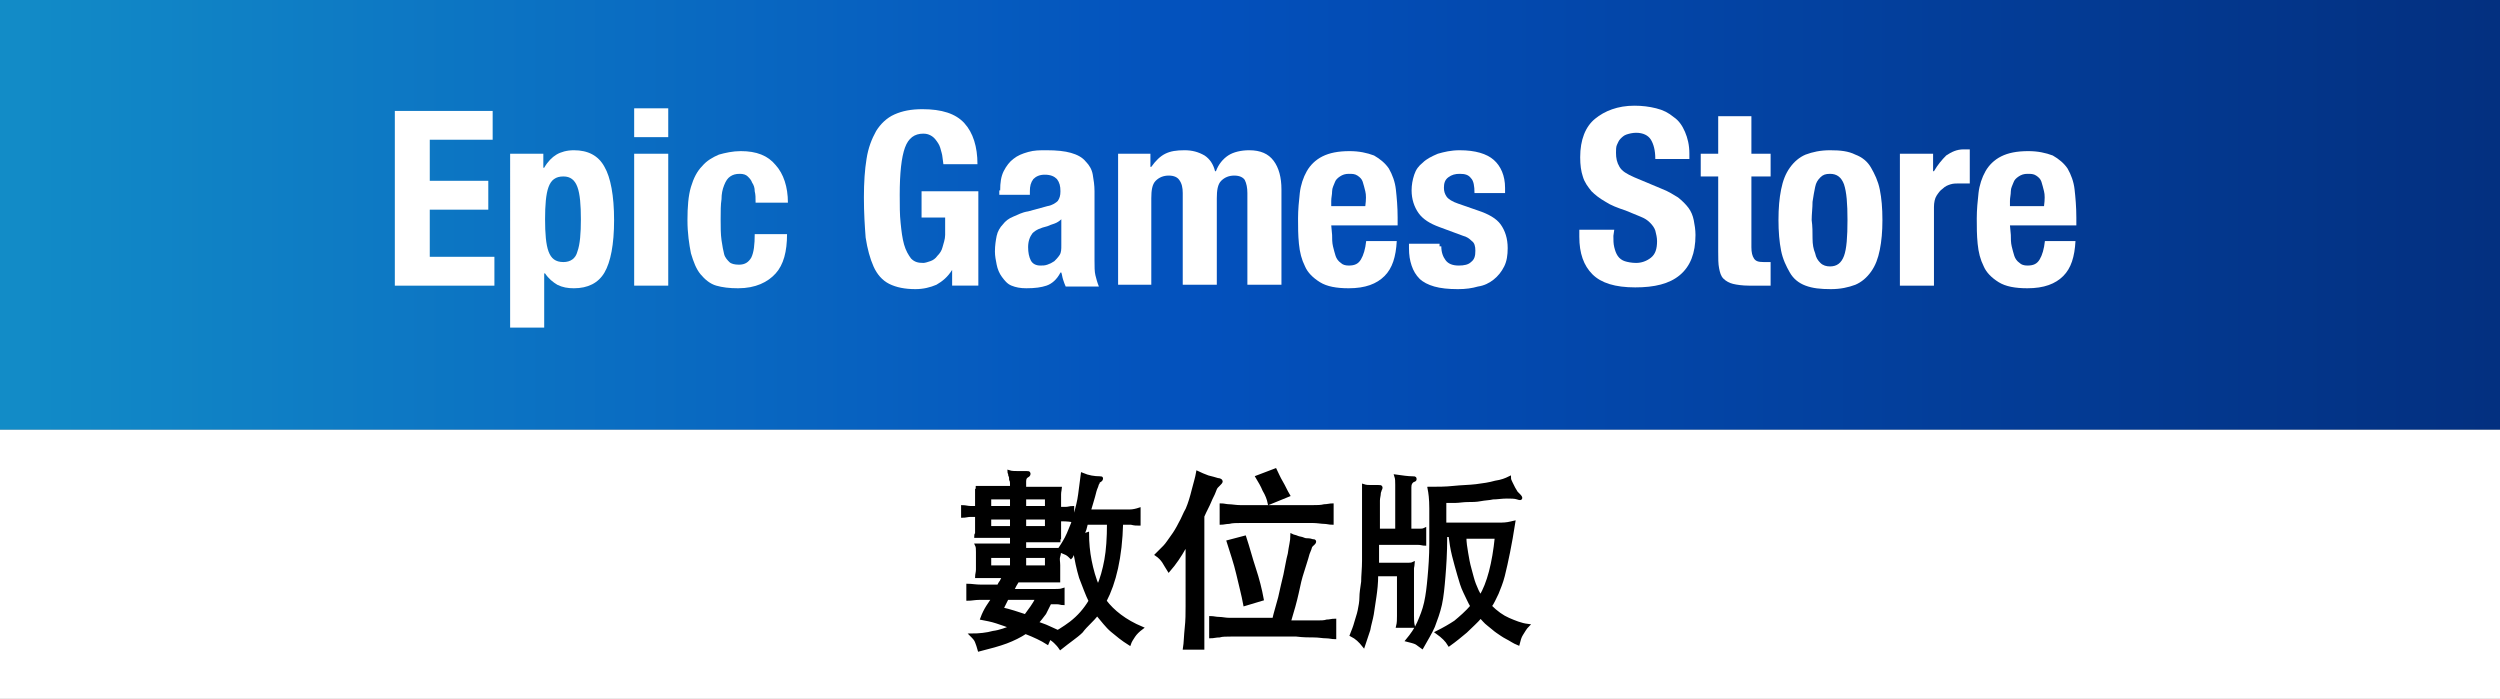 <?xml version="1.0" encoding="utf-8"?>
<!-- Generator: Adobe Illustrator 25.2.3, SVG Export Plug-In . SVG Version: 6.00 Build 0)  -->
<svg version="1.1" id="レイヤー_1" xmlns="http://www.w3.org/2000/svg" xmlns:xlink="http://www.w3.org/1999/xlink" x="0px"
	 y="0px" width="286.2px" height="80px" viewBox="0 0 286.2 80" style="enable-background:new 0 0 286.2 80;" xml:space="preserve">
<rect x="0" y="0" width="286.2" height="80" fill="#808080" stroke="none"/>
<style type="text/css">
	.st0{fill:url(#SVGID_1_);}
	.st1{fill:#FFFFFF;}
	.st2{stroke:#000000;stroke-width:0.349;stroke-miterlimit:10;}
</style>
<g>
	
		<linearGradient id="SVGID_1_" gradientUnits="userSpaceOnUse" x1="0" y1="57.4" x2="286.2" y2="57.4" gradientTransform="matrix(1 0 0 -1 0 82)">
		<stop  offset="0" style="stop-color:#128CC7"/>
		<stop  offset="0.476" style="stop-color:#0351BD"/>
		<stop  offset="0.998" style="stop-color:#033080"/>
	</linearGradient>
	<rect class="st0" width="286.2" height="49.2"/>
	<g>
		<path d="M128.9,58.2c-0.1-0.7-0.4-1.8-0.8-2.6l1.6-0.3c0.5,1,0.8,2.4,0.8,2.5L128.9,58.2z"/>
	</g>
	<g>
		<path class="st1" d="M56.3,16h-7.1v4.7h6.7V24h-6.7v5.4h7.4v3.3H45.2v-20h11.2V16H56.3z"/>
		<path class="st1" d="M62.2,17.6v1.6h0.1c0.4-0.7,0.9-1.2,1.4-1.5c0.5-0.3,1.2-0.5,2-0.5c1.6,0,2.8,0.6,3.5,1.9
			c0.7,1.2,1.1,3.3,1.1,6.1s-0.4,4.8-1.1,6S67.3,33,65.7,33c-0.7,0-1.3-0.1-1.9-0.4c-0.5-0.3-1-0.7-1.4-1.3h-0.1v6.2h-3.9V17.6H62.2
			z M62.8,28.8c0.3,0.8,0.8,1.2,1.7,1.2c0.8,0,1.4-0.4,1.6-1.2c0.3-0.8,0.4-2.1,0.4-3.7s-0.1-2.9-0.4-3.7c-0.3-0.8-0.8-1.2-1.6-1.2
			c-0.9,0-1.4,0.4-1.7,1.2c-0.3,0.8-0.4,2.1-0.4,3.7S62.5,28,62.8,28.8z"/>
		<path class="st1" d="M76.5,12.4v3.3h-3.9v-3.3H76.5z M76.5,17.6v15.1h-3.9V17.6H76.5z"/>
		<path class="st1" d="M86.4,21.9c0-0.4-0.1-0.7-0.3-1c-0.1-0.3-0.3-0.5-0.5-0.7s-0.5-0.3-0.9-0.3c-0.5,0-0.8,0.1-1.1,0.3
			c-0.3,0.2-0.5,0.5-0.7,1s-0.3,1-0.3,1.6c-0.1,0.6-0.1,1.4-0.1,2.3s0,1.7,0.1,2.4c0.1,0.7,0.2,1.2,0.3,1.6s0.4,0.7,0.6,0.9
			s0.6,0.3,1.1,0.3c0.7,0,1.1-0.3,1.4-0.8c0.3-0.6,0.4-1.5,0.4-2.7h3.7c0,2-0.4,3.5-1.3,4.5c-0.9,1-2.3,1.7-4.3,1.7
			c-1,0-1.8-0.1-2.5-0.3s-1.3-0.7-1.8-1.3S79.4,30,79.1,29c-0.2-1-0.4-2.3-0.4-3.8s0.1-2.8,0.4-3.8s0.7-1.8,1.3-2.4
			c0.5-0.6,1.2-1,1.9-1.3c0.7-0.2,1.6-0.4,2.5-0.4c1.8,0,3.1,0.5,4,1.6c0.9,1,1.4,2.5,1.4,4.3h-3.7C86.5,22.6,86.5,22.3,86.4,21.9z"
			/>
		<path class="st1" d="M107.8,17.5c-0.1-0.4-0.2-0.8-0.4-1.1c-0.2-0.3-0.4-0.6-0.7-0.8s-0.6-0.3-1-0.3c-1,0-1.7,0.5-2.1,1.6
			s-0.6,2.9-0.6,5.4c0,1.2,0,2.3,0.1,3.2c0.1,1,0.2,1.8,0.4,2.5c0.2,0.7,0.5,1.2,0.8,1.6c0.4,0.4,0.8,0.5,1.4,0.5
			c0.2,0,0.5-0.1,0.8-0.2s0.6-0.3,0.8-0.6c0.3-0.3,0.5-0.6,0.6-1s0.3-0.9,0.3-1.4v-2h-2.7v-3h6.5v10.8h-3v-1.8h0
			c-0.5,0.8-1.1,1.3-1.8,1.7c-0.7,0.3-1.5,0.5-2.4,0.5c-1.2,0-2.2-0.2-3-0.6c-0.8-0.4-1.4-1.1-1.8-2s-0.7-2-0.9-3.3
			c-0.1-1.3-0.2-2.8-0.2-4.6c0-1.7,0.1-3.2,0.3-4.4c0.2-1.3,0.6-2.3,1.1-3.2c0.5-0.8,1.2-1.5,2.1-1.9s1.9-0.6,3.2-0.6
			c2.2,0,3.8,0.5,4.8,1.6s1.5,2.7,1.5,4.7H108C107.9,18.2,107.9,17.8,107.8,17.5z"/>
		<path class="st1" d="M114.5,21.8c0-0.9,0.1-1.6,0.4-2.2s0.7-1.1,1.1-1.4c0.5-0.4,1-0.6,1.7-0.8s1.3-0.2,2.1-0.2
			c1.2,0,2.1,0.1,2.8,0.3c0.7,0.2,1.3,0.5,1.7,1c0.4,0.4,0.7,0.9,0.8,1.5c0.1,0.6,0.2,1.2,0.2,1.9v7.9c0,0.7,0,1.3,0.1,1.7
			c0.1,0.4,0.2,0.8,0.4,1.3H122c-0.1-0.2-0.2-0.5-0.3-0.8c-0.1-0.3-0.1-0.5-0.2-0.8h-0.1c-0.4,0.8-1,1.3-1.6,1.5s-1.3,0.3-2.3,0.3
			c-0.7,0-1.2-0.1-1.7-0.3s-0.8-0.6-1.1-1c-0.3-0.4-0.5-0.9-0.6-1.4s-0.2-1-0.2-1.5c0-0.7,0.1-1.3,0.2-1.8s0.4-1,0.7-1.3
			c0.3-0.4,0.7-0.7,1.2-0.9c0.5-0.2,1-0.5,1.7-0.6l2.2-0.6c0.6-0.1,1-0.4,1.2-0.6c0.2-0.3,0.3-0.6,0.3-1.1c0-0.6-0.1-1-0.4-1.4
			c-0.3-0.3-0.7-0.5-1.4-0.5c-0.6,0-1,0.2-1.3,0.5c-0.3,0.4-0.4,0.8-0.4,1.4v0.4h-3.5v-0.5H114.5z M120.7,25.6
			c-0.3,0.1-0.6,0.2-0.8,0.3c-0.8,0.2-1.3,0.4-1.7,0.8c-0.3,0.4-0.5,0.9-0.5,1.6c0,0.6,0.1,1.1,0.3,1.5c0.2,0.4,0.6,0.6,1.1,0.6
			c0.3,0,0.5,0,0.8-0.1s0.5-0.2,0.8-0.4c0.2-0.2,0.4-0.4,0.6-0.7s0.2-0.7,0.2-1.1v-3C121.3,25.3,121,25.5,120.7,25.6z"/>
		<path class="st1" d="M131.7,17.6v1.5h0.1c0.5-0.7,1-1.2,1.6-1.5s1.3-0.4,2.2-0.4s1.6,0.2,2.3,0.6c0.6,0.4,1,1,1.2,1.8h0.1
			c0.3-0.8,0.8-1.4,1.4-1.8s1.5-0.6,2.4-0.6c1.3,0,2.2,0.4,2.8,1.2c0.6,0.8,0.9,1.9,0.9,3.3v10.9h-3.9V22.1c0-0.6-0.1-1.1-0.3-1.5
			c-0.2-0.3-0.6-0.5-1.2-0.5c-0.6,0-1.1,0.2-1.5,0.6s-0.5,1.1-0.5,2v9.9h-3.9V22.1c0-0.6-0.1-1.1-0.4-1.5c-0.2-0.3-0.6-0.5-1.2-0.5
			c-0.6,0-1.1,0.2-1.5,0.6s-0.5,1.1-0.5,2v9.9H128v-15H131.7z"/>
		<path class="st1" d="M152.5,26.9c0,0.4,0,0.9,0.1,1.3s0.2,0.8,0.3,1.1c0.1,0.3,0.3,0.6,0.6,0.8c0.2,0.2,0.5,0.3,0.9,0.3
			c0.7,0,1.1-0.2,1.4-0.7c0.3-0.5,0.5-1.2,0.6-2.1h3.5c-0.1,1.8-0.5,3.1-1.4,4s-2.2,1.4-4.1,1.4c-1.4,0-2.5-0.2-3.3-0.7
			s-1.4-1.1-1.7-1.8c-0.4-0.8-0.6-1.6-0.7-2.6c-0.1-1-0.1-1.9-0.1-2.9s0.1-2,0.2-2.9s0.4-1.8,0.8-2.5c0.4-0.7,1-1.3,1.8-1.7
			c0.8-0.4,1.8-0.6,3.1-0.6c1.1,0,2,0.2,2.8,0.5c0.7,0.4,1.3,0.9,1.7,1.5c0.4,0.7,0.7,1.5,0.8,2.4s0.2,2,0.2,3.2v0.9h-7.6
			L152.5,26.9L152.5,26.9z M156.3,21.9c-0.1-0.4-0.2-0.8-0.3-1.1c-0.1-0.3-0.3-0.5-0.6-0.7s-0.6-0.2-1-0.2s-0.7,0.1-1,0.3
			c-0.3,0.2-0.5,0.4-0.6,0.7c-0.1,0.3-0.3,0.6-0.3,1s-0.1,0.7-0.1,1.1v0.6h3.9C156.4,22.8,156.4,22.3,156.3,21.9z"/>
		<path class="st1" d="M165,28.2c0,0.7,0.2,1.2,0.5,1.6s0.8,0.6,1.5,0.6c0.6,0,1.1-0.1,1.4-0.4c0.4-0.3,0.5-0.7,0.5-1.3
			c0-0.5-0.1-0.9-0.4-1.1c-0.3-0.3-0.6-0.5-1-0.6l-2.7-1c-1.1-0.4-1.9-0.9-2.4-1.6s-0.8-1.6-0.8-2.6c0-0.6,0.1-1.2,0.3-1.8
			c0.2-0.6,0.5-1,1-1.4c0.4-0.4,1-0.7,1.7-1c0.7-0.2,1.5-0.4,2.5-0.4c1.8,0,3.1,0.4,3.9,1.1c0.8,0.7,1.3,1.8,1.3,3.2v0.6h-3.5
			c0-0.8-0.1-1.4-0.4-1.7c-0.3-0.4-0.7-0.5-1.3-0.5c-0.5,0-0.9,0.1-1.3,0.4c-0.4,0.3-0.5,0.7-0.5,1.2c0,0.4,0.1,0.7,0.3,1
			s0.7,0.6,1.3,0.8l2.3,0.8c1.2,0.4,2.1,0.9,2.6,1.6s0.8,1.6,0.8,2.7c0,0.8-0.1,1.5-0.4,2.1c-0.3,0.6-0.7,1.1-1.2,1.5
			c-0.5,0.4-1.1,0.7-1.8,0.8c-0.7,0.2-1.4,0.3-2.3,0.3c-1.1,0-2-0.1-2.7-0.3s-1.3-0.5-1.7-0.9s-0.7-0.9-0.9-1.5s-0.3-1.2-0.3-2v-0.5
			h3.5v0.3H165z"/>
		<path class="st1" d="M184.7,27c0,0.5,0,0.9,0.1,1.3s0.2,0.7,0.4,1s0.5,0.5,0.8,0.6s0.8,0.2,1.3,0.2c0.6,0,1.2-0.2,1.7-0.6
			s0.7-1,0.7-1.9c0-0.4-0.1-0.8-0.2-1.2c-0.1-0.3-0.3-0.6-0.6-0.9s-0.6-0.5-1.1-0.7s-1-0.4-1.7-0.7c-0.9-0.3-1.7-0.6-2.3-1
			c-0.7-0.4-1.2-0.8-1.6-1.2c-0.4-0.5-0.8-1-1-1.7c-0.2-0.6-0.3-1.3-0.3-2.2c0-2,0.6-3.5,1.7-4.4s2.6-1.5,4.5-1.5
			c0.9,0,1.7,0.1,2.5,0.3s1.4,0.5,2,1c0.6,0.4,1,1,1.3,1.7s0.5,1.5,0.5,2.5v0.6h-3.9c0-1-0.2-1.7-0.5-2.2c-0.3-0.5-0.9-0.8-1.7-0.8
			c-0.4,0-0.8,0.1-1.1,0.2c-0.3,0.1-0.5,0.3-0.7,0.5s-0.3,0.5-0.4,0.7s-0.1,0.6-0.1,0.9c0,0.6,0.1,1.1,0.4,1.6s0.8,0.8,1.7,1.2
			l3.1,1.3c0.8,0.3,1.4,0.7,1.9,1c0.5,0.4,0.9,0.8,1.2,1.2c0.3,0.4,0.5,0.9,0.6,1.4s0.2,1.1,0.2,1.7c0,2.1-0.6,3.6-1.8,4.6
			c-1.2,1-2.9,1.4-5.1,1.4c-2.3,0-3.9-0.5-4.9-1.5s-1.5-2.4-1.5-4.3v-0.8h4L184.7,27L184.7,27z"/>
		<path class="st1" d="M200.5,13.3v4.3h2.2v2.6h-2.2v8.1c0,0.6,0.1,1,0.3,1.3s0.5,0.4,1.1,0.4c0.1,0,0.3,0,0.4,0c0.1,0,0.3,0,0.4,0
			v2.7c-0.4,0-0.8,0-1.2,0s-0.8,0-1.3,0c-0.7,0-1.4-0.1-1.8-0.2s-0.8-0.3-1.1-0.6c-0.3-0.3-0.4-0.7-0.5-1.2s-0.1-1.1-0.1-1.9v-8.6
			h-2v-2.6h2v-4.3C196.7,13.3,200.5,13.3,200.5,13.3z"/>
		<path class="st1" d="M203.9,21.7c0.2-1,0.5-1.8,1-2.5s1.1-1.2,1.8-1.5c0.8-0.3,1.7-0.5,2.8-0.5c1.2,0,2.1,0.1,2.9,0.5
			c0.8,0.3,1.4,0.8,1.8,1.5c0.4,0.7,0.8,1.5,1,2.5s0.3,2.1,0.3,3.5c0,1.3-0.1,2.4-0.3,3.4s-0.5,1.8-1,2.5s-1.1,1.2-1.8,1.5
			c-0.8,0.3-1.7,0.5-2.8,0.5c-1.2,0-2.1-0.1-2.9-0.4c-0.8-0.3-1.4-0.8-1.8-1.5c-0.4-0.7-0.8-1.5-1-2.5s-0.3-2.2-0.3-3.5
			C203.6,23.8,203.7,22.7,203.9,21.7z M207.5,27.3c0,0.7,0.1,1.2,0.3,1.7c0.1,0.5,0.3,0.8,0.6,1.1c0.3,0.3,0.7,0.4,1.1,0.4
			c0.8,0,1.3-0.4,1.6-1.2c0.3-0.8,0.4-2.2,0.4-4.1s-0.1-3.2-0.4-4.1c-0.3-0.8-0.8-1.2-1.6-1.2c-0.5,0-0.8,0.1-1.1,0.4
			s-0.5,0.6-0.6,1.1s-0.2,1-0.3,1.7c0,0.7-0.1,1.4-0.1,2.1C207.5,25.9,207.5,26.6,207.5,27.3z"/>
		<path class="st1" d="M221.3,17.6v2h0.1c0.4-0.7,0.9-1.3,1.4-1.8c0.6-0.4,1.2-0.7,2-0.7c0.1,0,0.2,0,0.3,0s0.2,0,0.4,0V21
			c-0.2,0-0.4,0-0.6,0c-0.2,0-0.4,0-0.6,0c-0.3,0-0.7,0-1,0.1s-0.6,0.2-0.9,0.5c-0.3,0.2-0.5,0.5-0.7,0.8s-0.3,0.8-0.3,1.3v9h-3.9
			V17.6H221.3z"/>
		<path class="st1" d="M230.2,26.9c0,0.4,0,0.9,0.1,1.3s0.2,0.8,0.3,1.1c0.1,0.3,0.3,0.6,0.6,0.8c0.2,0.2,0.5,0.3,0.9,0.3
			c0.7,0,1.1-0.2,1.4-0.7c0.3-0.5,0.5-1.2,0.6-2.1h3.5c-0.1,1.8-0.5,3.1-1.4,4S234,33,232.1,33c-1.4,0-2.5-0.2-3.3-0.7
			s-1.4-1.1-1.7-1.8c-0.4-0.8-0.6-1.6-0.7-2.6c-0.1-1-0.1-1.9-0.1-2.9s0.1-2,0.2-2.9s0.4-1.8,0.8-2.5c0.4-0.7,1-1.3,1.8-1.7
			c0.8-0.4,1.8-0.6,3.1-0.6c1.1,0,2,0.2,2.8,0.5c0.7,0.4,1.3,0.9,1.7,1.5c0.4,0.7,0.7,1.5,0.8,2.4s0.2,2,0.2,3.2v0.9h-7.6
			L230.2,26.9L230.2,26.9z M234,21.9c-0.1-0.4-0.2-0.8-0.3-1.1c-0.1-0.3-0.3-0.5-0.6-0.7s-0.6-0.2-1-0.2s-0.7,0.1-1,0.3
			c-0.3,0.2-0.5,0.4-0.6,0.7c-0.1,0.3-0.3,0.6-0.3,1s-0.1,0.7-0.1,1.1v0.6h3.9C234.1,22.8,234.1,22.3,234,21.9z"/>
	</g>
</g>
<rect y="49.2" class="st1" width="286.2" height="30.9"/>
<g>
	<path class="st2" d="M113.7,68.5c-0.5,0-1.1,0-1.6,0c-0.5,0-0.9,0.1-1.3,0.1V67c0.4,0,0.9,0.1,1.5,0.1c0.6,0,1.3,0,2,0
		c0.1-0.2,0.2-0.4,0.3-0.5c0.1-0.2,0.2-0.4,0.3-0.6c-0.6,0-1.2,0-1.8,0s-1,0-1.3,0c0-0.2,0.1-0.5,0.1-0.8s0-0.6,0-1c0-0.3,0-0.7,0-1
		c0-0.3,0-0.6-0.1-0.8c0.5,0,1.1,0,1.7,0c0.6,0,1.4,0,2.3,0v-1c-0.6,0-1.1,0-1.5,0c-0.4,0-0.8,0-1.1,0c-0.3,0-0.6,0-0.8,0
		s-0.5,0-0.7,0c0-0.1,0-0.2,0.1-0.3c0-0.1,0-0.3,0-0.4c0-0.2,0-0.4,0-0.7s0-0.6,0-1c-0.2,0-0.4,0-0.7,0c-0.3,0-0.6,0.1-0.9,0.1V58
		c0.3,0,0.6,0.1,0.9,0.1c0.3,0,0.5,0,0.7,0c0-0.4,0-0.8,0-1c0-0.3,0-0.5,0-0.7c0-0.2,0-0.3,0-0.4c0-0.1,0-0.2-0.1-0.2
		c0.2,0,0.5,0,0.7,0s0.5,0,0.8,0c0.3,0,0.7,0,1.1,0c0.4,0,0.9,0,1.5,0c0-0.1,0-0.2,0-0.4c0-0.2,0-0.3-0.1-0.5c0-0.2,0-0.3-0.1-0.5
		c0-0.2-0.1-0.3-0.1-0.4c0.3,0.1,0.7,0.1,1,0.1s0.7,0,1,0c0.2,0,0.3,0,0.3,0.1c0,0.1,0,0.2-0.2,0.3c-0.2,0.1-0.3,0.3-0.3,0.6v0.8
		c0.6,0,1.1,0,1.5,0c0.4,0,0.8,0,1.1,0c0.3,0,0.6,0,0.8,0c0.2,0,0.5,0,0.7,0c0,0.1-0.1,0.3-0.1,0.7c0,0.3,0,0.9,0,1.6
		c0.2,0,0.5,0,0.7,0c0.3,0,0.5-0.1,0.8-0.1v1.5c-0.6-0.1-1.1-0.1-1.5-0.1c0,0.4,0,0.8,0,1.1c0,0.3,0,0.5,0,0.7c0,0.2,0,0.3,0,0.4
		c0,0.1,0,0.2,0.1,0.2c-0.2,0-0.5,0-0.7,0c-0.2,0-0.5,0-0.8,0c-0.3,0-0.7,0-1.1,0c-0.4,0-0.9,0-1.5,0v1c0.9,0,1.7,0,2.3,0
		c0.6,0,1.2,0,1.7,0c0,0.2,0,0.5-0.1,0.8s0,0.6,0,1c0,0.3,0,0.7,0,1c0,0.3,0,0.6,0,0.8c-0.5,0-1.2,0-1.9,0s-1.7,0-2.8,0
		c-0.1,0.2-0.2,0.3-0.3,0.5c-0.1,0.2-0.2,0.4-0.3,0.6c1,0,1.8,0,2.4,0c0.6,0,1.1,0,1.5,0s0.7,0,1,0c0.3,0,0.6,0,0.9-0.1v1.6
		c-0.2,0-0.4-0.1-0.7-0.1c-0.3,0-0.5,0-0.8,0c-0.2,0.4-0.4,0.8-0.6,1.2c-0.3,0.4-0.6,0.8-0.9,1.1c0.5,0.2,0.9,0.3,1.3,0.5
		c0.4,0.2,0.7,0.3,0.9,0.4c-0.5,0.4-0.8,0.9-1,1.4c-0.3-0.2-0.7-0.4-1.1-0.6s-0.9-0.4-1.4-0.6c-0.6,0.4-1.4,0.8-2.2,1.1
		s-1.9,0.6-3.1,0.9c-0.1-0.4-0.2-0.6-0.3-0.9s-0.3-0.5-0.6-0.8c0.9,0,1.8-0.1,2.5-0.3c0.8-0.1,1.5-0.4,2.1-0.6
		c-0.5-0.2-1.1-0.4-1.7-0.6c-0.6-0.2-1.2-0.3-1.7-0.4C112.8,69.7,113.3,69.1,113.7,68.5z M115.8,63.7h-2.5v1.2h2.5V63.7z
		 M115.8,58.1v-1.1h-2.5v1.1H115.8z M113.3,59.3v1.1h2.5v-1.1H113.3z M118.7,68.5c-0.5,0-1.1,0-1.7,0s-1.2,0-1.7,0
		c-0.1,0.2-0.2,0.4-0.3,0.6c-0.1,0.2-0.2,0.4-0.3,0.6c0.9,0.2,1.8,0.5,2.7,0.8C117.9,69.8,118.4,69.2,118.7,68.5z M119.8,58.1v-1.1
		h-2.5v1.1H119.8z M117.3,59.3v1.1h2.5v-1.1H117.3z M117.3,64.9h2.5v-1.2h-2.5V64.9z M124.8,68.8c-0.4-0.8-0.7-1.7-1.1-2.7
		c-0.3-1-0.5-2-0.7-3.1c-0.1,0.1-0.1,0.2-0.2,0.4s-0.1,0.3-0.2,0.4c-0.2-0.2-0.4-0.4-0.7-0.5c-0.2-0.1-0.5-0.2-0.7-0.3
		c0.4-0.6,0.8-1.2,1.1-1.9s0.6-1.4,0.8-2.2s0.4-1.5,0.5-2.3c0.1-0.8,0.2-1.5,0.3-2.3c0.7,0.3,1.4,0.4,2,0.4c0.2,0,0.2,0,0.2,0.1
		c0,0.1-0.1,0.2-0.3,0.3c0,0-0.1,0.1-0.1,0.2c-0.1,0.1-0.1,0.3-0.2,0.5c-0.1,0.2-0.2,0.6-0.3,1s-0.3,1-0.5,1.7h3.1
		c0.6,0,1.1,0,1.5,0c0.4,0,0.8-0.1,1.1-0.2V60c-0.3,0-0.5,0-0.9-0.1c-0.3,0-0.7,0-1.1,0c-0.1,3.9-0.8,6.8-1.9,8.9
		c0.9,1.2,2.3,2.3,4.2,3.1c-0.4,0.3-0.7,0.6-0.9,0.9c-0.2,0.3-0.4,0.6-0.5,0.9c-0.8-0.5-1.4-1-2-1.5c-0.6-0.5-1.1-1.2-1.7-1.9
		c-0.3,0.4-0.6,0.7-0.9,1c-0.3,0.3-0.6,0.6-0.9,1c-0.3,0.3-0.7,0.6-1.1,0.9c-0.4,0.3-0.8,0.6-1.3,1c-0.2-0.3-0.4-0.5-0.6-0.7
		c-0.2-0.2-0.5-0.4-0.8-0.6c1-0.5,1.8-1,2.6-1.6C123.5,70.6,124.2,69.8,124.8,68.8z M124.4,59.9c-0.1,0.2-0.1,0.4-0.2,0.7
		s-0.2,0.5-0.3,0.7l0.6-0.2c0,1,0.1,2.1,0.3,3.1s0.5,2.1,0.9,3c0.4-0.9,0.7-2,0.9-3.1s0.3-2.5,0.3-4.2H124.4z"/>
	<path class="st2" d="M135.6,62.7c-0.5,0.9-1.1,1.8-1.8,2.6c-0.2-0.3-0.4-0.7-0.6-1s-0.5-0.6-0.8-0.8c0.3-0.3,0.6-0.6,0.9-0.9
		s0.6-0.8,0.9-1.2s0.6-0.9,0.9-1.5c0.3-0.5,0.5-1.1,0.8-1.6c0.3-0.7,0.5-1.4,0.7-2.2c0.2-0.8,0.4-1.4,0.5-2c0.4,0.2,0.7,0.3,1.2,0.5
		c0.4,0.1,0.8,0.2,1.1,0.3c0.2,0,0.4,0.1,0.4,0.2c0,0.1-0.1,0.2-0.3,0.4c0,0-0.1,0.1-0.2,0.2c-0.1,0.1-0.2,0.3-0.3,0.6
		c-0.1,0.3-0.3,0.6-0.5,1.1s-0.5,1-0.8,1.7v15.1h-2.1c0.1-0.6,0.1-1.4,0.2-2.3c0.1-0.9,0.1-1.7,0.1-2.5V62.7z M145.8,71
		c0.2-0.9,0.5-1.8,0.7-2.6c0.2-0.9,0.4-1.8,0.6-2.6c0.2-0.9,0.3-1.7,0.5-2.4c0.1-0.8,0.3-1.5,0.3-2.1c0.2,0.1,0.4,0.1,0.6,0.2
		c0.2,0.1,0.5,0.1,0.7,0.2c0.2,0.1,0.4,0.1,0.6,0.1s0.4,0.1,0.5,0.1c0.1,0,0.2,0,0.2,0.1c0,0.1-0.1,0.2-0.2,0.3
		c-0.1,0-0.1,0.1-0.2,0.2c-0.1,0.1-0.1,0.3-0.2,0.5s-0.2,0.5-0.3,0.9s-0.3,0.9-0.5,1.6c-0.2,0.6-0.4,1.4-0.6,2.4
		c-0.2,0.9-0.5,2-0.9,3.3c0.7,0,1.3,0,1.8,0s1,0,1.4,0c0.4,0,0.8,0,1.1-0.1c0.3,0,0.6-0.1,0.9-0.1V73c-0.3,0-0.6-0.1-1-0.1
		c-0.4,0-0.8-0.1-1.4-0.1c-0.5,0-1.2,0-2-0.1c-0.8,0-1.7,0-2.8,0c-1.1,0-2,0-2.8,0c-0.8,0-1.4,0-1.9,0c-0.5,0-1,0-1.3,0.1
		c-0.4,0-0.7,0.1-1,0.1v-2.2c0.3,0,0.6,0.1,1,0.1c0.3,0,0.7,0.1,1.1,0.1c0.4,0,0.9,0,1.4,0s1.2,0,1.9,0H145.8z M152.5,59.9
		c-0.3,0-0.6-0.1-0.9-0.1c-0.3,0-0.8-0.1-1.3-0.1c-0.5,0-1.1,0-1.8,0c-0.7,0-1.5,0-2.4,0c-0.9,0-1.8,0-2.4,0c-0.7,0-1.3,0-1.7,0
		c-0.5,0-0.9,0-1.3,0.1c-0.3,0-0.7,0.1-0.9,0.1v-2.1c0.3,0,0.6,0.1,0.9,0.1s0.8,0.1,1.3,0.1c0.5,0,1.1,0,1.7,0c0.7,0,1.5,0,2.4,0
		s1.7,0,2.4,0c0.7,0,1.3,0,1.8,0c0.5,0,0.9,0,1.3-0.1c0.3,0,0.7-0.1,0.9-0.1V59.9z M142.5,69.2c-0.2-1.1-0.5-2.2-0.8-3.5
		s-0.7-2.4-1.1-3.7l1.9-0.5c0.4,1.2,0.7,2.4,1.1,3.6s0.7,2.4,0.9,3.5L142.5,69.2z M145.3,57.6c-0.1-0.5-0.3-1-0.6-1.5
		c-0.2-0.5-0.5-1-0.8-1.5l2.1-0.8c0.2,0.4,0.4,0.9,0.7,1.4c0.3,0.5,0.5,1,0.8,1.5L145.3,57.6z"/>
	<path class="st2" d="M157.7,62.1c0,0.5,0,0.9,0,1.3s0,0.8,0,1.2h2.5c0.3,0,0.6,0,0.9,0c0.2,0,0.5,0,0.7-0.1c0,0.1-0.1,0.4-0.1,0.6
		c0,0.3,0,0.5,0,0.8v3.2c0,0.5,0,1,0,1.4c0,0.4,0,0.8,0.1,1.2h-1.8c0.1-0.4,0.1-0.8,0.1-1.2c0-0.4,0-0.8,0-1.4v-3.3h-2.5
		c0,1-0.1,1.8-0.2,2.5c-0.1,0.7-0.2,1.4-0.3,2c-0.1,0.6-0.3,1.2-0.4,1.8c-0.2,0.6-0.4,1.2-0.6,1.8c-0.4-0.5-0.8-0.9-1.4-1.2
		c0.2-0.5,0.4-1,0.5-1.4c0.1-0.4,0.3-0.9,0.4-1.4s0.2-1,0.2-1.5s0.1-1.1,0.2-1.8c0-0.7,0.1-1.5,0.1-2.4c0-0.9,0-1.9,0-3.1
		c0-0.7,0-1.3,0-1.8s0-1,0-1.4c0-0.4,0-0.8,0-1.2c0-0.4,0-0.7,0-1.1c0.3,0.1,0.6,0.1,0.9,0.1c0.3,0,0.6,0,0.8,0c0.2,0,0.3,0,0.3,0.1
		c0,0.1,0,0.1-0.1,0.3c0,0.1-0.1,0.2-0.1,0.4c0,0.2-0.1,0.5-0.1,0.8c0,0.4,0,0.8,0,1.4c0,0.5,0,1.2,0,2h2.1v-3.7c0-0.6,0-1.1,0-1.5
		c0-0.4,0-0.7-0.1-1c0.7,0.1,1.4,0.2,1.9,0.2c0.2,0,0.3,0,0.3,0.1s0,0.2-0.2,0.2c-0.3,0.2-0.4,0.4-0.4,0.8v4.9c0.4,0,0.7,0,1,0
		c0.3,0,0.5,0,0.7-0.1v1.7c-0.2,0-0.4-0.1-0.8-0.1c-0.4,0-0.8,0-1.4,0H157.7z M165.5,61.5c0,1.8-0.1,3.3-0.2,4.5
		c-0.1,1.2-0.2,2.3-0.4,3.2c-0.2,0.9-0.5,1.7-0.8,2.5c-0.3,0.7-0.8,1.5-1.3,2.4c-0.3-0.2-0.5-0.4-0.7-0.5c-0.2-0.1-0.6-0.2-1-0.3
		c0.5-0.6,1-1.3,1.3-2c0.3-0.7,0.6-1.4,0.8-2.3s0.3-1.8,0.4-2.9s0.2-2.4,0.2-3.9c0-1.6,0-2.9,0-4c0-1.1-0.1-1.8-0.2-2.3
		c0.9,0,1.9,0,2.8-0.1c0.9-0.1,1.8-0.1,2.6-0.2c0.8-0.1,1.5-0.2,2.2-0.4c0.7-0.1,1.2-0.3,1.6-0.5c0,0.2,0.1,0.4,0.2,0.6
		c0.1,0.2,0.2,0.4,0.3,0.6c0.1,0.2,0.2,0.3,0.3,0.5c0.1,0.1,0.2,0.2,0.3,0.3c0.2,0.2,0.2,0.3,0.2,0.3c0,0.1-0.1,0.1-0.4,0
		c-0.3-0.1-0.7-0.1-1.2-0.1c-0.6,0-1.1,0.1-1.6,0.1c-0.4,0.1-0.9,0.1-1.4,0.2s-1,0.1-1.5,0.1c-0.5,0-1,0.1-1.4,0.1
		c-0.4,0-0.8,0-1.2,0V60h4.4c0.8,0,1.5,0,2.1,0c0.5,0,1-0.1,1.4-0.2c-0.2,1.3-0.4,2.4-0.6,3.4c-0.2,1-0.4,1.9-0.6,2.7
		c-0.2,0.8-0.5,1.5-0.7,2c-0.3,0.6-0.5,1.1-0.8,1.5c0.7,0.7,1.4,1.2,2.1,1.5s1.4,0.6,2.2,0.7c-0.3,0.3-0.5,0.7-0.7,1
		s-0.3,0.7-0.4,1.1c-0.5-0.2-0.9-0.5-1.3-0.7c-0.4-0.2-0.8-0.5-1.1-0.7s-0.6-0.5-1-0.8s-0.6-0.6-0.9-0.9c-0.5,0.6-1.1,1.1-1.7,1.7
		c-0.6,0.5-1.2,1-1.9,1.5c-0.3-0.5-0.7-0.9-1.4-1.4c0.8-0.4,1.5-0.8,2.1-1.2c0.6-0.5,1.3-1.1,1.9-1.8c-0.3-0.5-0.5-1-0.8-1.6
		c-0.3-0.6-0.5-1.3-0.7-2c-0.2-0.7-0.4-1.4-0.6-2.2s-0.3-1.5-0.4-2.3H165.5z M167.7,61.5c0,0.6,0.1,1.2,0.2,1.8
		c0.1,0.6,0.2,1.2,0.4,1.9s0.3,1.2,0.5,1.7s0.4,1,0.7,1.4c0.9-1.5,1.5-3.8,1.8-6.8H167.7z"/>
</g>
</svg>
